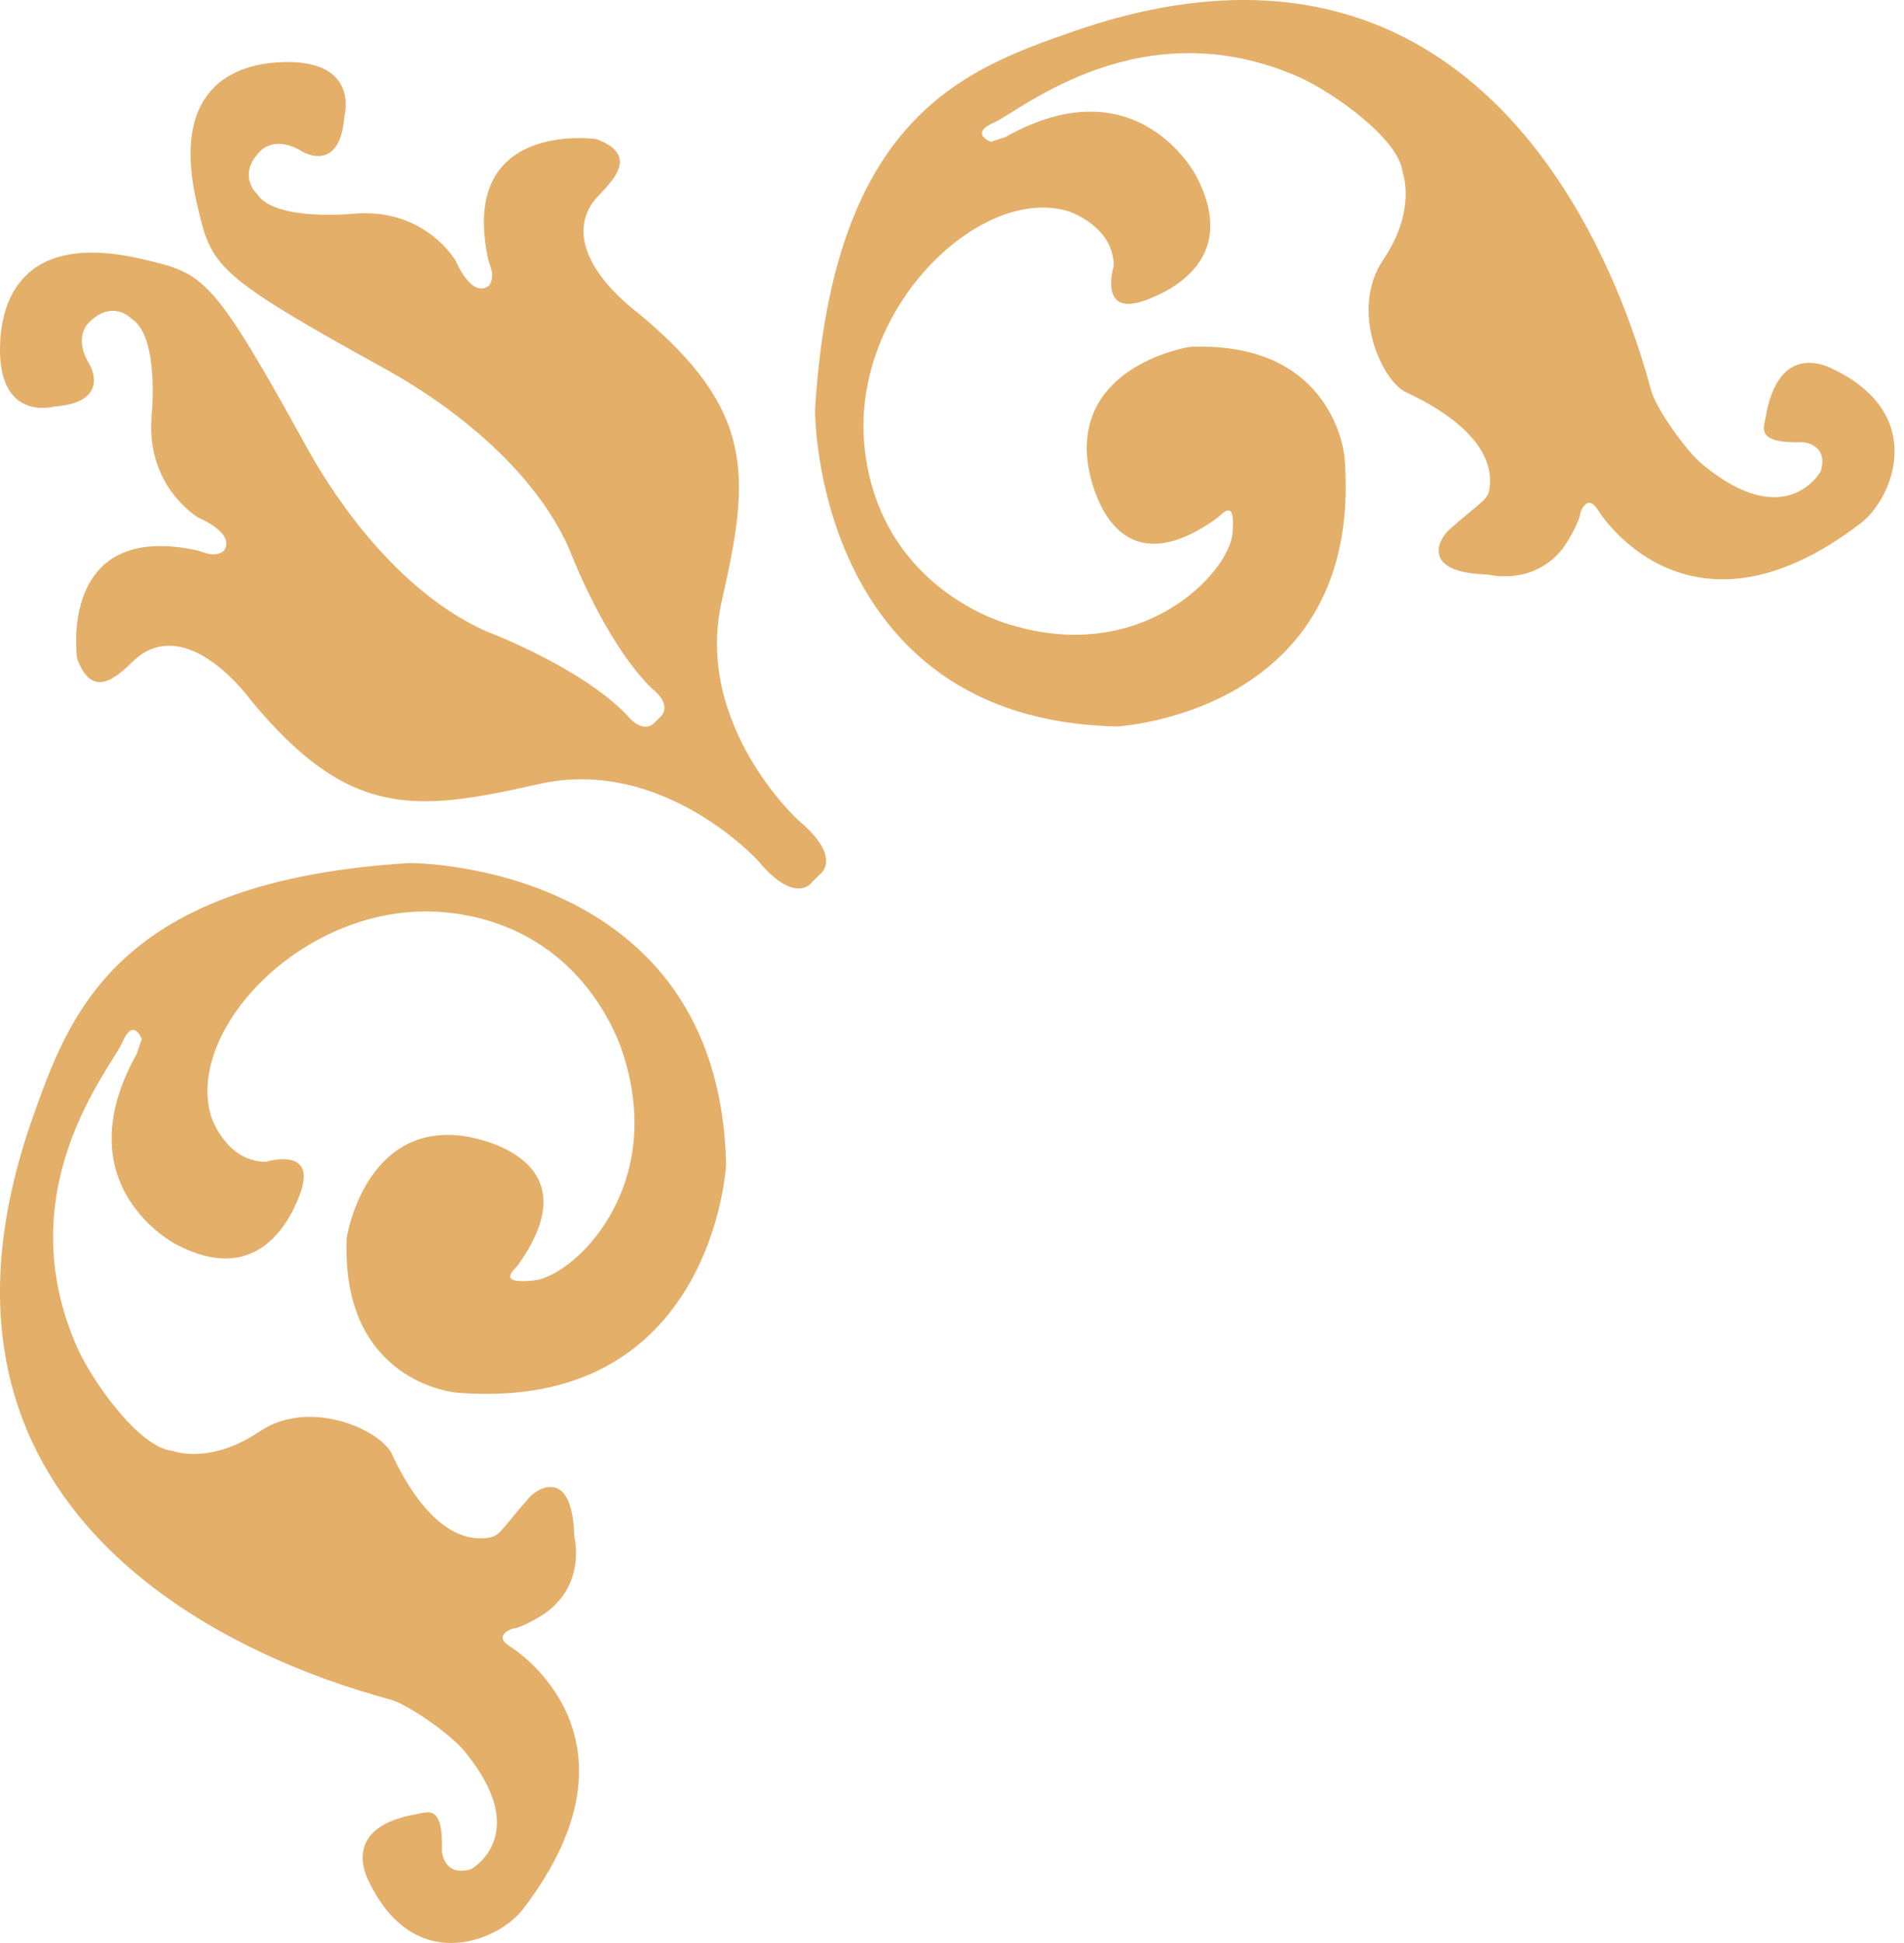 <?xml version="1.0" encoding="UTF-8"?> <svg xmlns="http://www.w3.org/2000/svg" width="150" height="153" viewBox="0 0 150 153" fill="none"> <path d="M51.522 56.953C50.516 57.832 49.367 56.284 49.367 56.284C45.727 52.505 38.376 49.739 38.376 49.739C31.631 46.772 26.657 39.729 24.211 35.306C16.699 21.699 16.118 21.545 11.195 20.4C1.372 18.113 0.039 24.109 0.001 27.415C-0.061 33.271 4.315 32.007 4.315 32.007C8.091 31.733 7.567 29.554 7.014 28.629C5.739 26.5 7.013 25.392 7.013 25.392C8.901 23.504 10.387 25.123 10.387 25.123C12.612 26.535 11.936 32.88 11.936 32.88C11.534 38.409 15.644 40.77 15.644 40.77C18.881 42.254 17.571 43.432 17.571 43.432C16.801 43.934 16.013 43.443 15.512 43.334C4.517 40.976 6.071 51.832 6.071 51.832C7.486 55.81 9.997 52.35 10.992 51.633C15.113 48.648 19.76 55.136 19.76 55.136C27.451 64.445 32.643 63.971 42.422 61.745C52.204 59.519 59.723 67.779 59.723 67.779C62.726 71.389 64.005 69.434 64.005 69.434L64.556 68.882C64.556 68.882 66.505 67.606 62.901 64.602C62.901 64.602 54.64 57.083 56.868 47.298C59.092 37.521 59.565 32.331 50.258 24.638C50.258 24.638 43.77 19.994 46.752 15.873C47.473 14.875 50.933 12.364 46.95 10.948C46.95 10.948 36.095 9.401 38.455 20.393C38.564 20.895 39.052 21.685 38.553 22.453C38.553 22.453 37.376 23.764 35.892 20.526C35.892 20.526 33.534 16.415 28.003 16.818C28.003 16.818 21.662 17.492 20.245 15.267C20.245 15.267 18.624 13.783 20.512 11.893C20.512 11.893 21.622 10.62 23.748 11.9C24.678 12.45 26.849 12.977 27.122 9.2C27.122 9.2 28.388 4.82 22.534 4.886C19.231 4.92 13.236 6.256 15.521 16.079C16.669 21.001 16.819 21.586 30.427 29.094C34.853 31.538 41.895 36.515 44.857 43.258C44.857 43.258 47.624 50.608 51.4 54.252C51.4 54.252 52.956 55.4 52.075 56.404L51.522 56.953Z" fill="#E4AF69"></path> <path d="M30.749 133.829C18.412 130.521 -8.284 119.08 2.518 88.177C5.487 79.69 9.258 69.356 32.277 67.957C32.277 67.957 56.702 67.825 57.205 91.732C57.205 91.732 56.183 111.318 35.965 109.664C35.965 109.664 26.808 108.909 27.317 97.457C27.317 97.457 28.714 88.425 36.472 89.447C36.472 89.447 47.149 90.779 40.799 99.628C40.545 99.98 39.017 101.147 42.071 100.83C45.121 100.504 52.374 93.766 49.195 83.338C49.195 83.338 46.763 73.743 36.317 71.998C36.078 71.964 35.837 71.923 35.581 71.896C24.522 70.503 14.478 80.924 16.637 87.924C16.637 87.924 17.782 91.485 20.96 91.485C20.96 91.485 25.049 90.209 23.633 94.027C22.713 96.508 20.068 101.273 13.84 97.971C13.84 97.971 4.935 93.388 10.784 82.963L11.167 81.822C11.167 81.822 10.526 80.043 9.637 82.08C8.753 84.106 0.557 93.636 6.083 106.112C7.202 108.639 10.914 113.992 13.583 114.245C13.583 114.245 16.345 115.33 20.128 112.931C20.233 112.86 20.342 112.786 20.448 112.725C24.394 110.048 29.99 112.601 30.879 114.504C31.762 116.416 34.38 121.49 38.248 121.117C39.415 121.005 39.236 120.715 41.684 117.94C42.458 117.057 45.115 115.652 45.242 120.989C45.242 120.989 46.174 124.503 43.208 126.838C42.597 127.325 40.925 128.239 40.414 128.239C40.414 128.239 38.756 128.745 40.157 129.632C40.157 129.632 51.729 136.63 41.177 150.367C39.281 152.826 32.561 155.73 28.963 147.948C28.299 146.507 27.89 143.707 32.785 142.863C33.659 142.718 34.942 141.974 34.818 145.788C34.818 145.788 34.942 147.823 37.105 147.188C37.105 147.188 42.03 144.507 36.597 137.902C35.47 136.527 32.102 134.189 30.75 133.829L30.749 133.829Z" fill="#E4AF69"></path> <path d="M130.08 30.751C126.774 18.412 115.328 -8.286 84.431 2.519C75.94 5.488 65.606 9.259 64.209 32.278C64.209 32.278 64.078 56.702 87.986 57.205C87.986 57.205 107.569 56.185 105.919 35.965C105.919 35.965 105.159 26.809 93.712 27.318C93.712 27.318 84.68 28.715 85.698 36.473C85.698 36.473 87.029 47.15 95.877 40.801C96.23 40.545 97.397 39.017 97.088 42.073C96.761 45.121 90.017 52.373 79.595 49.194C79.595 49.194 69.998 46.765 68.255 36.316C68.219 36.077 68.179 35.836 68.153 35.581C66.758 24.521 77.18 14.477 84.181 16.639C84.181 16.639 87.742 17.783 87.742 20.96C87.742 20.96 86.465 25.048 90.28 23.632C92.758 22.713 97.524 20.067 94.228 13.839C94.228 13.839 89.645 4.934 79.22 10.784L78.072 11.166C78.072 11.166 76.298 10.525 78.332 9.638C80.364 8.755 89.891 0.558 102.366 6.084C104.893 7.203 110.25 10.914 110.501 13.585C110.501 13.585 111.582 16.345 109.184 20.13C109.117 20.236 109.044 20.344 108.977 20.45C106.303 24.396 108.853 29.992 110.761 30.882C112.665 31.765 117.742 34.381 117.371 38.25C117.257 39.419 116.966 39.24 114.199 41.686C113.308 42.462 111.904 45.117 117.247 45.244C117.247 45.244 120.76 46.176 123.096 43.211C123.583 42.6 124.491 40.927 124.491 40.418C124.491 40.418 124.998 38.758 125.887 40.159C125.887 40.159 132.884 51.731 146.619 41.179C149.083 39.283 151.988 32.563 144.207 28.966C142.762 28.301 139.964 27.893 139.114 32.787C138.97 33.661 138.227 34.945 142.038 34.822C142.038 34.822 144.076 34.945 143.446 37.107C143.446 37.107 140.757 42.032 134.157 36.601C132.774 35.472 130.443 32.103 130.081 30.753L130.08 30.751Z" fill="#E4AF69"></path> </svg> 
